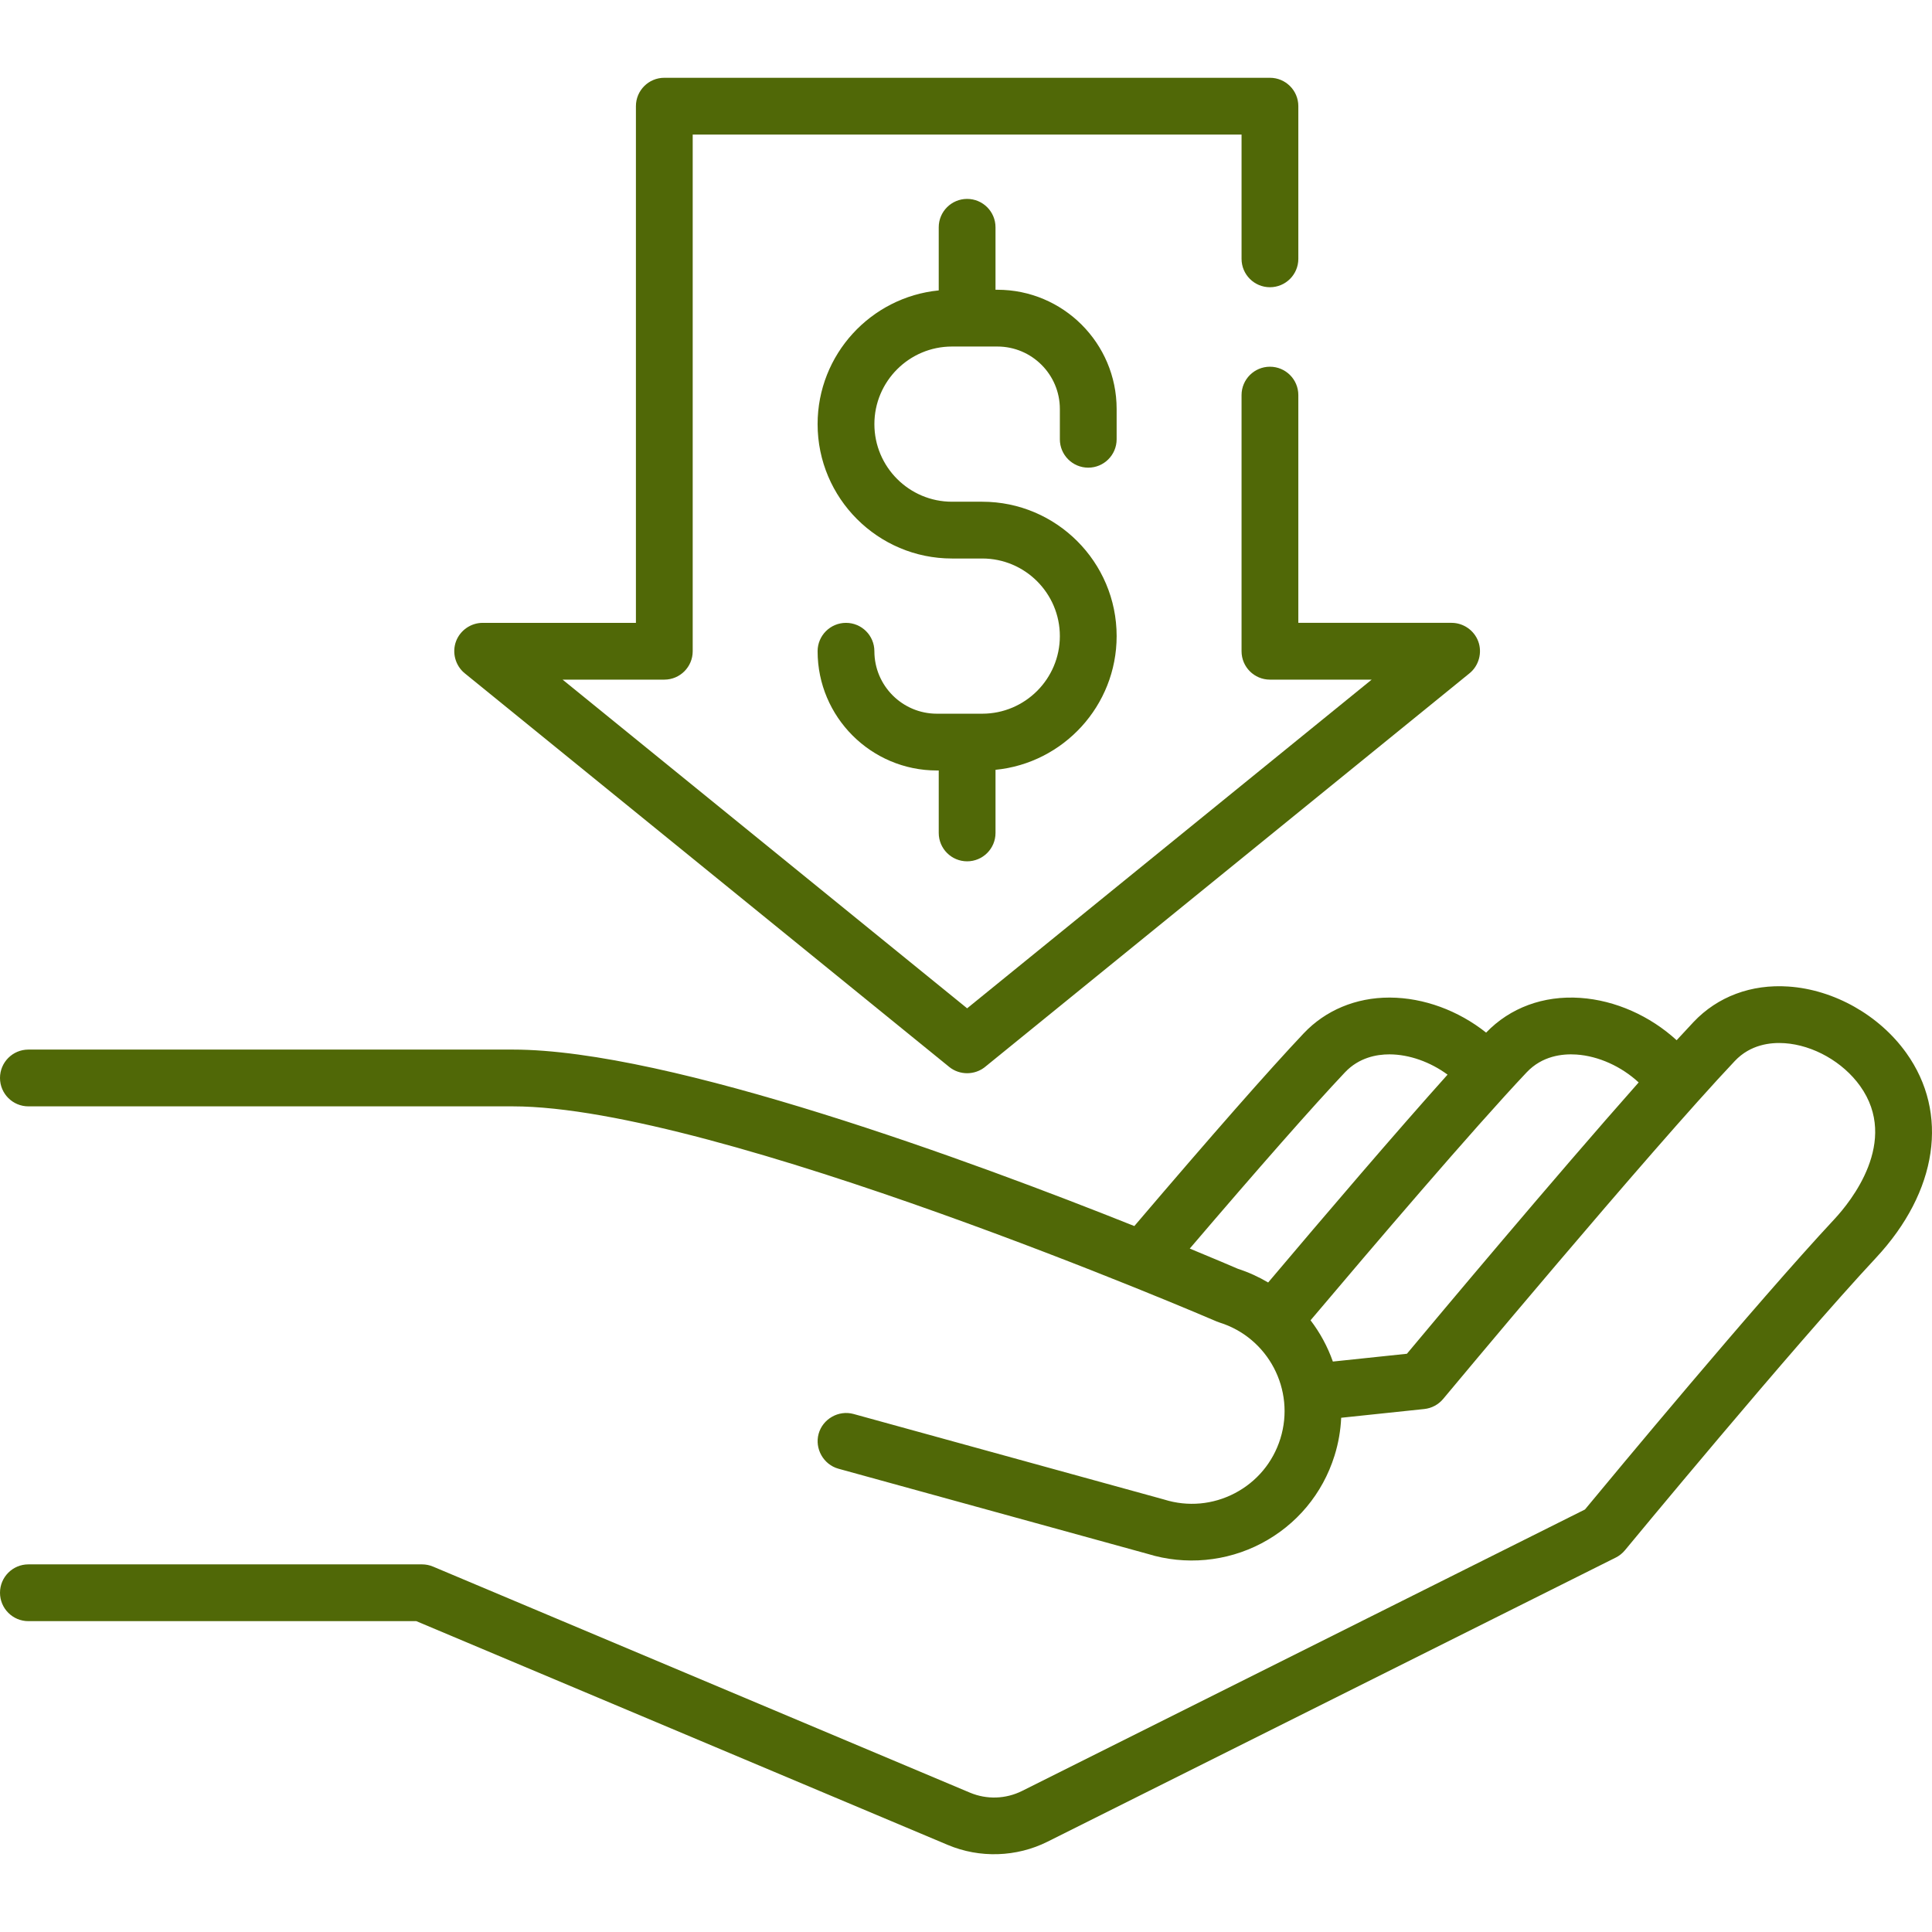 <?xml version="1.0" encoding="UTF-8"?> <svg xmlns="http://www.w3.org/2000/svg" xmlns:xlink="http://www.w3.org/1999/xlink" version="1.1" width="512px" height="512px" viewBox="0,0,256,256"><g fill="#506807" fill-rule="nonzero" stroke="none" stroke-width="1" stroke-linecap="butt" stroke-linejoin="miter" stroke-miterlimit="10" stroke-dasharray="" stroke-dashoffset="0" font-family="none" font-weight="none" font-size="none" text-anchor="none" style="mix-blend-mode: normal"><g transform="translate(0,0.001) scale(0.5,0.5)"><g><g><path d="M505.188,279.041c-7.181,-10.034 -19.147,-16.778 -31.224,-17.599c-9.855,-0.678 -18.791,2.664 -25.148,9.392c-1.394,1.476 -2.899,3.097 -4.491,4.833c-7.031,-6.44 -16.244,-10.585 -25.532,-11.216c-9.758,-0.67 -18.611,2.604 -24.955,9.199c-7.36,-5.846 -16.513,-9.239 -25.488,-9.283c-0.057,0 -0.113,0 -0.171,0c-8.857,0 -16.908,3.362 -22.685,9.476c-9.261,9.804 -24.366,26.993 -44.883,51.073c-42.555,-17 -123.023,-46.768 -164.689,-46.768h-128.399c-4.156,0 -7.523,3.367 -7.523,7.523c0,4.156 3.367,7.523 7.523,7.523h128.399c53.976,0 185.186,56.435 186.505,57.005c0.243,0.104 0.491,0.197 0.743,0.275c12.936,4.036 20.177,17.845 16.14,30.783c-1.956,6.266 -6.234,11.396 -12.048,14.445c-5.813,3.047 -12.464,3.65 -18.733,1.694c-0.081,-0.025 -0.162,-0.049 -0.244,-0.071l-82.091,-22.608c-3.952,-1.088 -8.161,1.304 -9.251,5.255c-1.088,3.952 1.303,8.162 5.255,9.251l81.975,22.577c9.96,3.072 20.846,2.068 30.074,-2.773c9.374,-4.914 16.273,-13.186 19.424,-23.288c1.038,-3.327 1.608,-6.69 1.757,-10.019l22.027,-2.318c1.948,-0.206 3.741,-1.163 4.995,-2.668c0.543,-0.652 54.532,-65.467 77.301,-89.568c4.115,-4.357 9.441,-4.969 13.189,-4.713c7.592,0.516 15.446,4.968 20.009,11.344c10.51,14.684 -2.551,30.714 -6.804,35.278c-20.9,22.425 -59.225,68.624 -66.114,76.952l-149.172,74.587c-4.327,2.163 -9.368,2.326 -13.826,0.449l-142.269,-59.901c-0.924,-0.389 -1.916,-0.59 -2.919,-0.59h-104.322c-4.156,0 -7.523,3.367 -7.523,7.523c0,4.156 3.367,7.523 7.523,7.523h102.805l140.869,59.312c8.441,3.555 18.202,3.236 26.394,-0.859l150.595,-75.297c0.939,-0.469 1.769,-1.131 2.438,-1.941c0.44,-0.534 44.31,-53.655 66.532,-77.5c16.36,-17.552 19.438,-38.356 8.032,-54.292zM336.074,339.873c-2.486,-1.477 -5.164,-2.708 -8.025,-3.634c-1.477,-0.636 -5.994,-2.568 -12.749,-5.358c18.491,-21.646 32.662,-37.738 41.132,-46.703c3.711,-3.927 8.417,-4.763 11.747,-4.763c0.032,0 0.065,0 0.097,0c5.226,0.025 10.764,2.015 15.343,5.373c-13.909,15.512 -32.362,37.113 -47.545,55.085zM372.847,358.759l-19.626,2.065c-1.384,-3.929 -3.385,-7.621 -5.912,-10.936c16.384,-19.394 43.022,-50.626 57.272,-65.711c4.116,-4.358 9.44,-4.963 13.189,-4.714c5.897,0.401 11.945,3.184 16.493,7.392c-22.571,25.483 -53.302,62.186 -61.416,71.904z"></path></g></g><g><g><path d="M391.735,169.93c-1.091,-2.899 -3.94,-4.871 -7.039,-4.871h-40.626v-60.354c0,-4.156 -3.367,-7.523 -7.523,-7.523c-4.156,0 -7.523,3.367 -7.523,7.523v67.878c0,4.156 3.367,7.523 7.523,7.523h26.96l-107.209,87.107l-107.209,-87.108h26.96c4.156,0 7.523,-3.367 7.523,-7.523v-136.926h145.452v32.936c0,4.156 3.367,7.523 7.523,7.523c4.156,0 7.523,-3.367 7.523,-7.523v-40.458c0,-4.156 -3.367,-7.523 -7.523,-7.523h-160.5c-4.156,0 -7.523,3.367 -7.523,7.523v136.926h-40.626c-3.099,0 -5.947,1.972 -7.039,4.871c-1.129,2.995 -0.192,6.471 2.295,8.491l128.399,104.324c2.732,2.219 6.757,2.219 9.489,0l128.399,-104.324c2.486,-2.02 3.423,-5.496 2.294,-8.492z"></path></g></g><g><g><path d="M288.397,123.932c4.156,0 7.523,-3.367 7.523,-7.523v-8.025c0,-17.423 -14.175,-31.598 -31.598,-31.598h-0.502v-16.552c0,-4.156 -3.367,-7.523 -7.523,-7.523c-4.156,0 -7.523,3.367 -7.523,7.523v16.726c-17.994,1.77 -32.1,16.985 -32.1,35.436c0,19.636 15.975,35.611 35.611,35.611h8.025c11.339,0 20.564,9.225 20.564,20.564c0,11.339 -9.225,20.564 -20.564,20.564h-12.037c-9.126,0 -16.551,-7.425 -16.551,-16.551c0,-4.156 -3.367,-7.523 -7.523,-7.523c-4.156,0 -7.523,3.367 -7.523,7.523c0,17.423 14.175,31.598 31.598,31.598h0.502v16.551c0,4.156 3.367,7.523 7.523,7.523c4.156,0 7.523,-3.367 7.523,-7.523v-16.726c17.994,-1.769 32.1,-16.985 32.1,-35.436c0,-19.636 -15.975,-35.611 -35.611,-35.611h-8.025c-11.339,0 -20.564,-9.225 -20.564,-20.564c0,-11.339 9.225,-20.564 20.564,-20.564h12.037c9.126,0 16.551,7.425 16.551,16.552v8.025c-0.001,4.154 3.367,7.523 7.523,7.523z"></path></g></g><g font-family="Inter, apple-system, BlinkMacSystemFont, &quot;Helvetica Neue&quot;, &quot;Segoe UI&quot;, &quot;Fira Sans&quot;, Roboto, Oxygen, Ubuntu, &quot;Droid Sans&quot;, Arial, sans-serif" font-weight="400" font-size="16" text-anchor="start"></g><g font-family="Inter, apple-system, BlinkMacSystemFont, &quot;Helvetica Neue&quot;, &quot;Segoe UI&quot;, &quot;Fira Sans&quot;, Roboto, Oxygen, Ubuntu, &quot;Droid Sans&quot;, Arial, sans-serif" font-weight="400" font-size="16" text-anchor="start"></g><g font-family="Inter, apple-system, BlinkMacSystemFont, &quot;Helvetica Neue&quot;, &quot;Segoe UI&quot;, &quot;Fira Sans&quot;, Roboto, Oxygen, Ubuntu, &quot;Droid Sans&quot;, Arial, sans-serif" font-weight="400" font-size="16" text-anchor="start"></g><g font-family="Inter, apple-system, BlinkMacSystemFont, &quot;Helvetica Neue&quot;, &quot;Segoe UI&quot;, &quot;Fira Sans&quot;, Roboto, Oxygen, Ubuntu, &quot;Droid Sans&quot;, Arial, sans-serif" font-weight="400" font-size="16" text-anchor="start"></g><g font-family="Inter, apple-system, BlinkMacSystemFont, &quot;Helvetica Neue&quot;, &quot;Segoe UI&quot;, &quot;Fira Sans&quot;, Roboto, Oxygen, Ubuntu, &quot;Droid Sans&quot;, Arial, sans-serif" font-weight="400" font-size="16" text-anchor="start"></g><g font-family="Inter, apple-system, BlinkMacSystemFont, &quot;Helvetica Neue&quot;, &quot;Segoe UI&quot;, &quot;Fira Sans&quot;, Roboto, Oxygen, Ubuntu, &quot;Droid Sans&quot;, Arial, sans-serif" font-weight="400" font-size="16" text-anchor="start"></g><g font-family="Inter, apple-system, BlinkMacSystemFont, &quot;Helvetica Neue&quot;, &quot;Segoe UI&quot;, &quot;Fira Sans&quot;, Roboto, Oxygen, Ubuntu, &quot;Droid Sans&quot;, Arial, sans-serif" font-weight="400" font-size="16" text-anchor="start"></g><g font-family="Inter, apple-system, BlinkMacSystemFont, &quot;Helvetica Neue&quot;, &quot;Segoe UI&quot;, &quot;Fira Sans&quot;, Roboto, Oxygen, Ubuntu, &quot;Droid Sans&quot;, Arial, sans-serif" font-weight="400" font-size="16" text-anchor="start"></g><g font-family="Inter, apple-system, BlinkMacSystemFont, &quot;Helvetica Neue&quot;, &quot;Segoe UI&quot;, &quot;Fira Sans&quot;, Roboto, Oxygen, Ubuntu, &quot;Droid Sans&quot;, Arial, sans-serif" font-weight="400" font-size="16" text-anchor="start"></g><g font-family="Inter, apple-system, BlinkMacSystemFont, &quot;Helvetica Neue&quot;, &quot;Segoe UI&quot;, &quot;Fira Sans&quot;, Roboto, Oxygen, Ubuntu, &quot;Droid Sans&quot;, Arial, sans-serif" font-weight="400" font-size="16" text-anchor="start"></g><g font-family="Inter, apple-system, BlinkMacSystemFont, &quot;Helvetica Neue&quot;, &quot;Segoe UI&quot;, &quot;Fira Sans&quot;, Roboto, Oxygen, Ubuntu, &quot;Droid Sans&quot;, Arial, sans-serif" font-weight="400" font-size="16" text-anchor="start"></g><g font-family="Inter, apple-system, BlinkMacSystemFont, &quot;Helvetica Neue&quot;, &quot;Segoe UI&quot;, &quot;Fira Sans&quot;, Roboto, Oxygen, Ubuntu, &quot;Droid Sans&quot;, Arial, sans-serif" font-weight="400" font-size="16" text-anchor="start"></g><g font-family="Inter, apple-system, BlinkMacSystemFont, &quot;Helvetica Neue&quot;, &quot;Segoe UI&quot;, &quot;Fira Sans&quot;, Roboto, Oxygen, Ubuntu, &quot;Droid Sans&quot;, Arial, sans-serif" font-weight="400" font-size="16" text-anchor="start"></g><g font-family="Inter, apple-system, BlinkMacSystemFont, &quot;Helvetica Neue&quot;, &quot;Segoe UI&quot;, &quot;Fira Sans&quot;, Roboto, Oxygen, Ubuntu, &quot;Droid Sans&quot;, Arial, sans-serif" font-weight="400" font-size="16" text-anchor="start"></g><g font-family="Inter, apple-system, BlinkMacSystemFont, &quot;Helvetica Neue&quot;, &quot;Segoe UI&quot;, &quot;Fira Sans&quot;, Roboto, Oxygen, Ubuntu, &quot;Droid Sans&quot;, Arial, sans-serif" font-weight="400" font-size="16" text-anchor="start"></g></g></g></svg> 